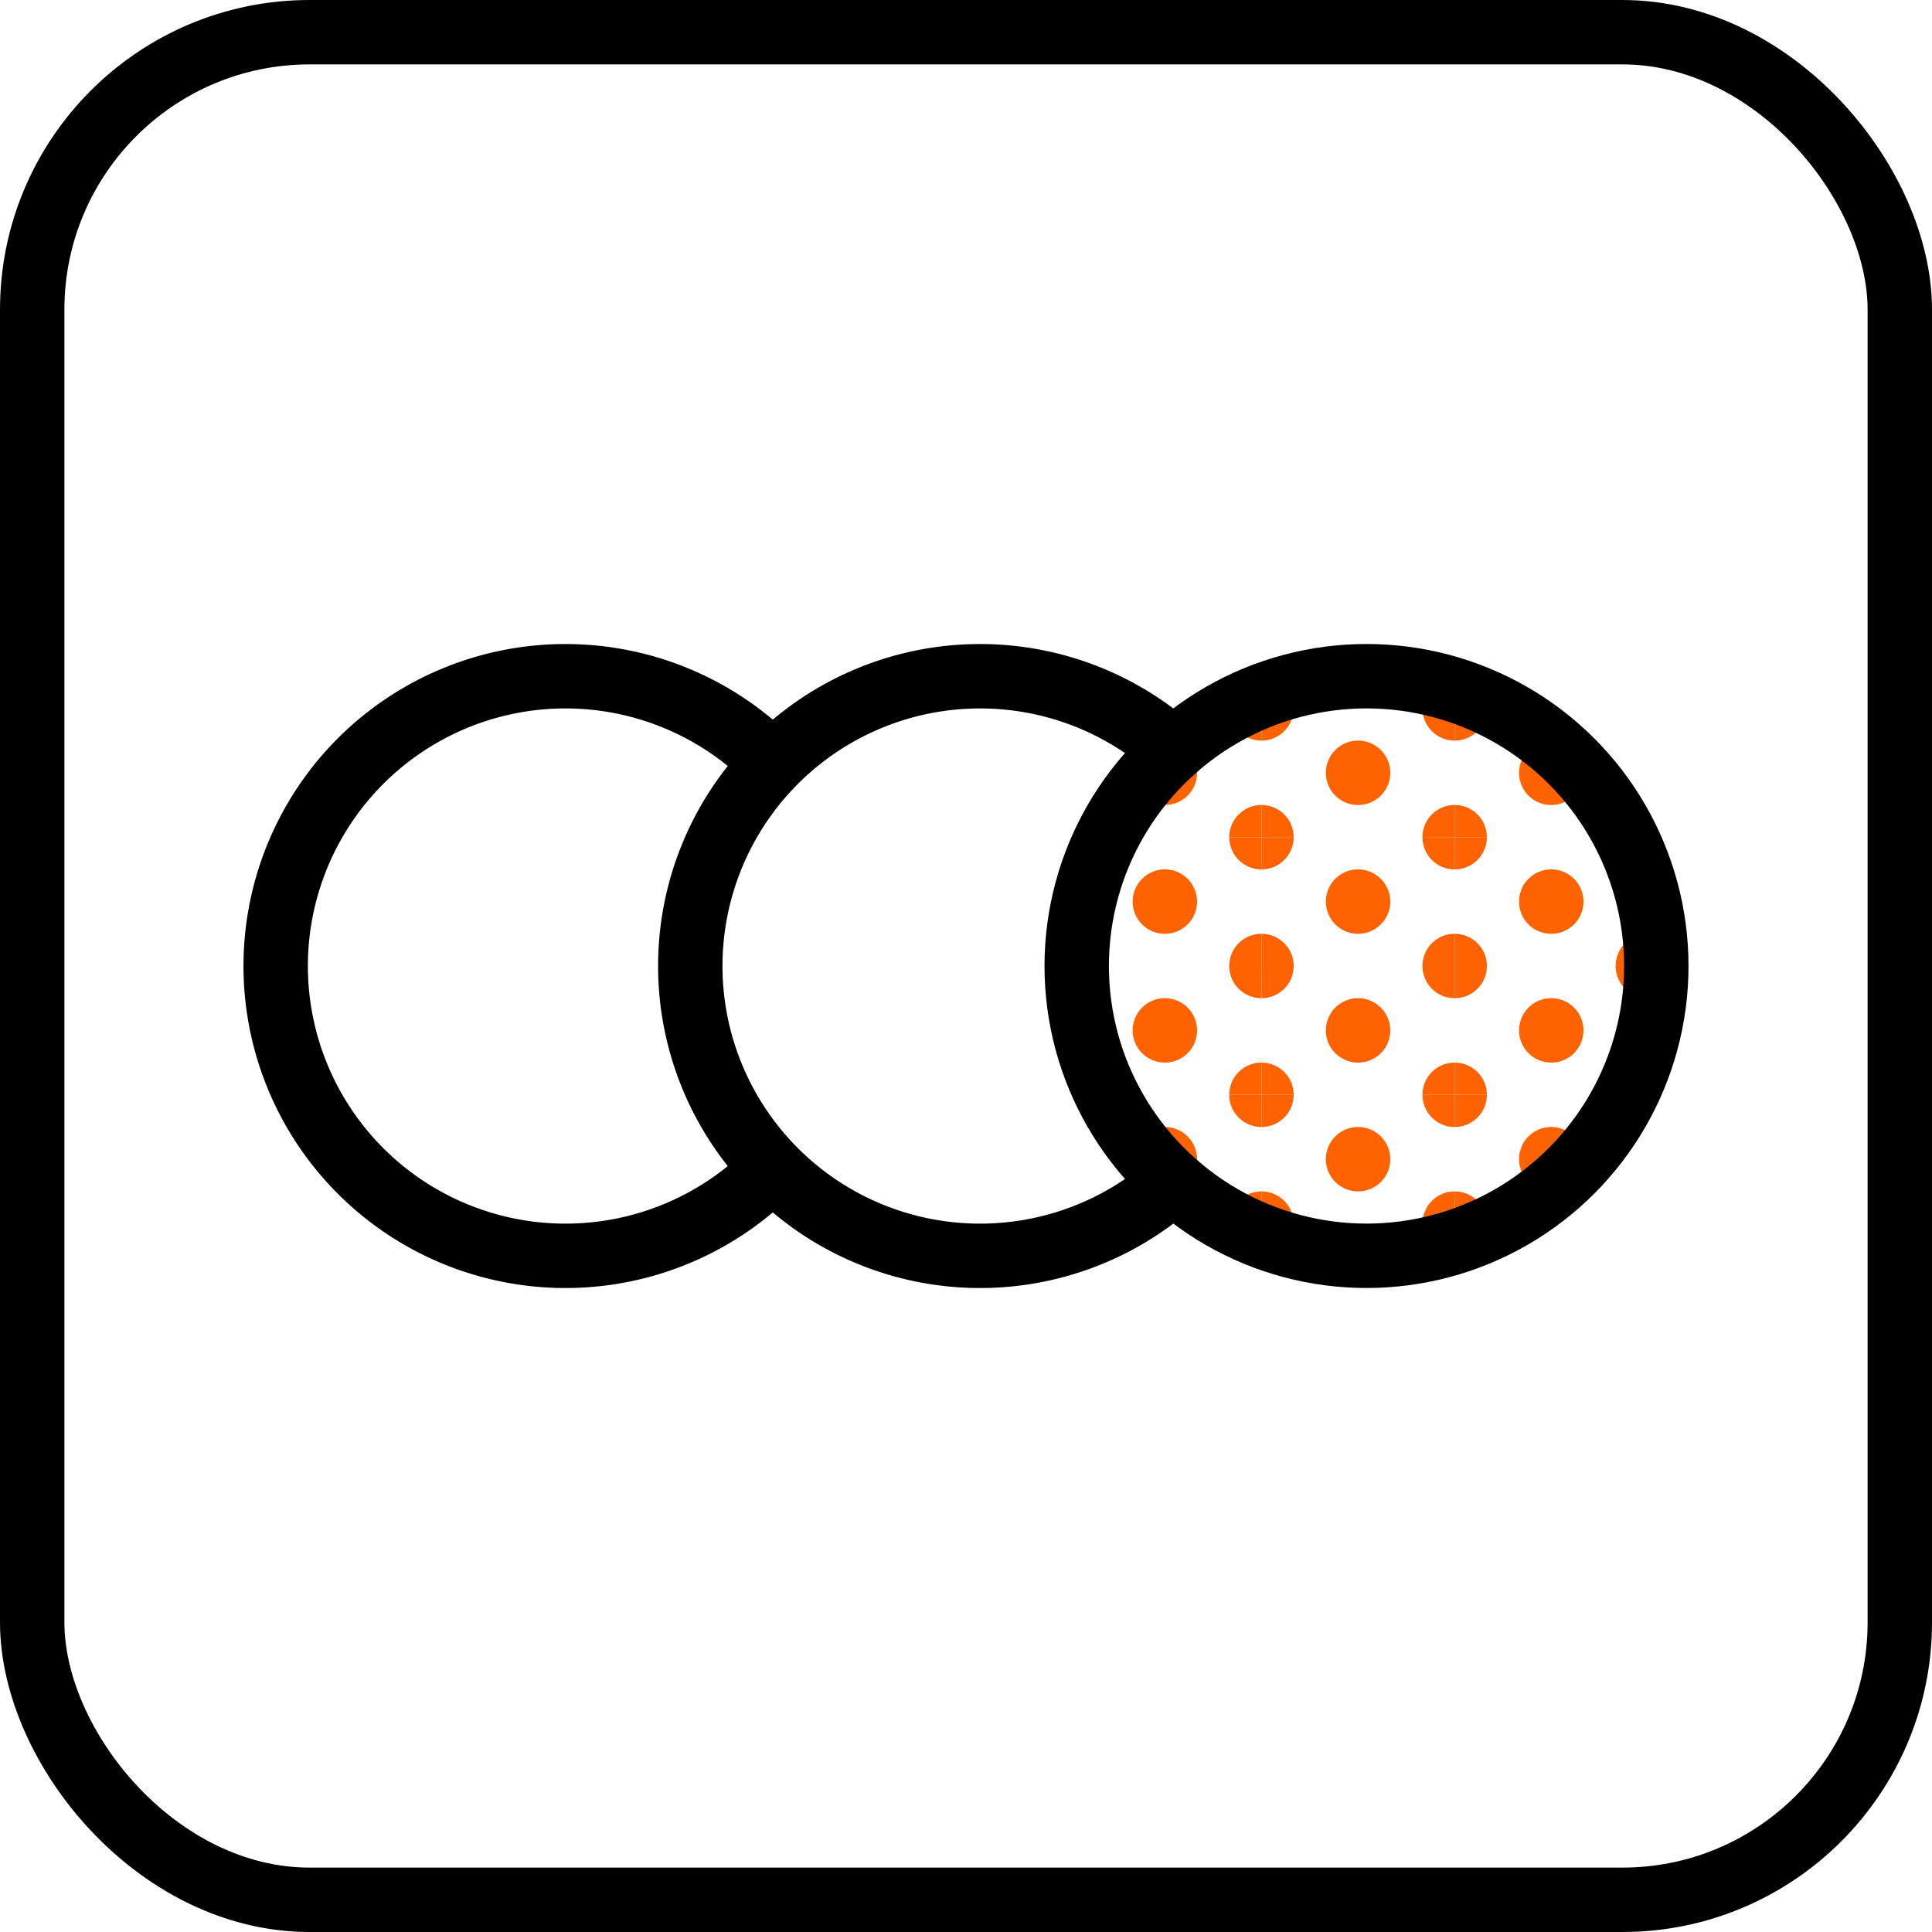 <svg xmlns="http://www.w3.org/2000/svg" xmlns:xlink="http://www.w3.org/1999/xlink" width="60" height="60" viewBox="0 0 60 60"><defs><clipPath id="a"><path d="M33.438,30a9,9,0,1,0,9-9,9,9,0,0,0-9,9" fill="none"></path></clipPath><clipPath id="b"><rect width="6" height="4" transform="translate(51.176 18)" fill="none"></rect></clipPath><clipPath id="c"><rect width="6" height="4" transform="translate(51.176 22)" fill="none"></rect></clipPath><clipPath id="d"><path d="M51.176,30h.262a9.024,9.024,0,0,0-.262-2.164Z" fill="none"></path></clipPath><clipPath id="e"><path d="M51.176,30v2.164A9.024,9.024,0,0,0,51.438,30Z" fill="none"></path></clipPath><clipPath id="g"><rect width="6" height="4" transform="translate(51.176 34)" fill="none"></rect></clipPath><clipPath id="h"><rect width="6" height="4" transform="translate(51.176 38)" fill="none"></rect></clipPath><clipPath id="i"><path d="M45.176,22h1.389a9.006,9.006,0,0,0-1.389-.576Z" fill="none"></path></clipPath><clipPath id="j"><path d="M45.176,22v4H50.5a9.041,9.041,0,0,0-3.937-4Z" fill="none"></path></clipPath><clipPath id="k"><path d="M45.176,26v4h6V27.836A8.955,8.955,0,0,0,50.5,26Z" fill="none"></path></clipPath><clipPath id="l"><path d="M45.176,30v4H50.5a8.955,8.955,0,0,0,.674-1.836V30Z" fill="none"></path></clipPath><clipPath id="m"><path d="M45.176,34v4h1.389A9.036,9.036,0,0,0,50.5,34Z" fill="none"></path></clipPath><clipPath id="n"><path d="M45.176,38v.576A8.908,8.908,0,0,0,46.565,38Z" fill="none"></path></clipPath><clipPath id="o"><path d="M39.176,21.609V22h6v-.576a9.046,9.046,0,0,0-6,.185" fill="none"></path></clipPath><clipPath id="p"><rect width="5.999" height="4" transform="translate(39.176 22)" fill="none"></rect></clipPath><clipPath id="q"><rect width="5.999" height="4.001" transform="translate(39.176 25.999)" fill="none"></rect></clipPath><clipPath id="r"><rect width="5.999" height="4" transform="translate(39.176 30)" fill="none"></rect></clipPath><clipPath id="s"><rect width="5.999" height="4.001" transform="translate(39.176 33.999)" fill="none"></rect></clipPath><clipPath id="t"><path d="M39.176,38v.391a9.046,9.046,0,0,0,6,.185V38Z" fill="none"></path></clipPath><clipPath id="u"><path d="M38.311,22h.865v-.391a9.1,9.1,0,0,0-.865.391" fill="none"></path></clipPath><clipPath id="v"><path d="M38.311,22a9.038,9.038,0,0,0-3.938,4h4.8V22Z" fill="none"></path></clipPath><clipPath id="w"><path d="M34.373,26a8.96,8.96,0,0,0-.935,4h5.738V26Z" fill="none"></path></clipPath><clipPath id="x"><path d="M33.438,30a8.96,8.96,0,0,0,.935,4h4.8V30Z" fill="none"></path></clipPath><clipPath id="y"><path d="M34.373,34a9.038,9.038,0,0,0,3.938,4h.865V34Z" fill="none"></path></clipPath><clipPath id="z"><path d="M38.311,38a8.859,8.859,0,0,0,.865.391V38Z" fill="none"></path></clipPath><clipPath id="aa"><rect width="60" height="60" fill="none"></rect></clipPath></defs><g clip-path="url(#a)"><g clip-path="url(#b)"><path d="M58.176,22a1,1,0,1,1-1-1,1,1,0,0,1,1,1" fill="#ff6200"></path><path d="M52.176,22a1,1,0,1,1-1-1,1,1,0,0,1,1,1" fill="#ff6200"></path><path d="M58.176,18a1,1,0,1,1-1-1,1,1,0,0,1,1,1" fill="#ff6200"></path><path d="M55.176,20a1,1,0,1,1-1-1,1,1,0,0,1,1,1" fill="#ff6200"></path><path d="M52.176,18a1,1,0,1,1-1-1,1,1,0,0,1,1,1" fill="#ff6200"></path></g><g clip-path="url(#c)"><path d="M58.176,26a1,1,0,1,1-1-1,1,1,0,0,1,1,1" fill="#ff6200"></path><path d="M52.176,26a1,1,0,1,1-1-1,1,1,0,0,1,1,1" fill="#ff6200"></path><path d="M58.176,22a1,1,0,1,1-1-1,1,1,0,0,1,1,1" fill="#ff6200"></path><path d="M55.176,24a1,1,0,1,1-1-1,1,1,0,0,1,1,1" fill="#ff6200"></path><path d="M52.176,22a1,1,0,1,1-1-1,1,1,0,0,1,1,1" fill="#ff6200"></path></g></g><g clip-path="url(#d)"><path d="M58.176,30a1,1,0,1,1-1-1,1,1,0,0,1,1,1" fill="#ff6200"></path><path d="M52.176,30a1,1,0,1,1-1-1,1,1,0,0,1,1,1" fill="#ff6200"></path><path d="M58.176,26a1,1,0,1,1-1-1,1,1,0,0,1,1,1" fill="#ff6200"></path><path d="M55.176,28a1,1,0,1,1-1-1,1,1,0,0,1,1,1" fill="#ff6200"></path><path d="M52.176,26a1,1,0,1,1-1-1,1,1,0,0,1,1,1" fill="#ff6200"></path></g><g clip-path="url(#e)"><path d="M58.176,34a1,1,0,1,1-1-1,1,1,0,0,1,1,1" fill="#ff6200"></path><path d="M52.176,34a1,1,0,1,1-1-1,1,1,0,0,1,1,1" fill="#ff6200"></path><path d="M58.176,30a1,1,0,1,1-1-1,1,1,0,0,1,1,1" fill="#ff6200"></path><path d="M55.176,32a1,1,0,1,1-1-1,1,1,0,0,1,1,1" fill="#ff6200"></path><path d="M52.176,30a1,1,0,1,1-1-1,1,1,0,0,1,1,1" fill="#ff6200"></path></g><g clip-path="url(#a)"><g clip-path="url(#g)"><path d="M58.176,38a1,1,0,1,1-1-1,1,1,0,0,1,1,1" fill="#ff6200"></path><path d="M52.176,38a1,1,0,1,1-1-1,1,1,0,0,1,1,1" fill="#ff6200"></path><path d="M58.176,34a1,1,0,1,1-1-1,1,1,0,0,1,1,1" fill="#ff6200"></path><path d="M55.176,36a1,1,0,1,1-1-1,1,1,0,0,1,1,1" fill="#ff6200"></path><path d="M52.176,34a1,1,0,1,1-1-1,1,1,0,0,1,1,1" fill="#ff6200"></path></g><g clip-path="url(#h)"><path d="M58.176,42a1,1,0,1,1-1-1,1,1,0,0,1,1,1" fill="#ff6200"></path><path d="M52.176,42a1,1,0,1,1-1-1,1,1,0,0,1,1,1" fill="#ff6200"></path><path d="M58.176,38a1,1,0,1,1-1-1,1,1,0,0,1,1,1" fill="#ff6200"></path><path d="M55.176,40a1,1,0,1,1-1-1,1,1,0,0,1,1,1" fill="#ff6200"></path><path d="M52.176,38a1,1,0,1,1-1-1,1,1,0,0,1,1,1" fill="#ff6200"></path></g></g><g clip-path="url(#i)"><path d="M52.176,22a1,1,0,1,1-1-1,1,1,0,0,1,1,1" fill="#ff6200"></path><path d="M46.176,22a1,1,0,1,1-1-1,1,1,0,0,1,1,1" fill="#ff6200"></path><path d="M52.176,18a1,1,0,1,1-1-1,1,1,0,0,1,1,1" fill="#ff6200"></path><path d="M49.176,20a1,1,0,1,1-1-1,1,1,0,0,1,1,1" fill="#ff6200"></path><path d="M46.176,18a1,1,0,1,1-1-1,1,1,0,0,1,1,1" fill="#ff6200"></path></g><g clip-path="url(#j)"><path d="M52.176,26a1,1,0,1,1-1-1,1,1,0,0,1,1,1" fill="#ff6200"></path><path d="M46.176,26a1,1,0,1,1-1-1,1,1,0,0,1,1,1" fill="#ff6200"></path><path d="M52.176,22a1,1,0,1,1-1-1,1,1,0,0,1,1,1" fill="#ff6200"></path><path d="M49.176,24a1,1,0,1,1-1-1,1,1,0,0,1,1,1" fill="#ff6200"></path><path d="M46.176,22a1,1,0,1,1-1-1,1,1,0,0,1,1,1" fill="#ff6200"></path></g><g clip-path="url(#k)"><path d="M52.176,30a1,1,0,1,1-1-1,1,1,0,0,1,1,1" fill="#ff6200"></path><path d="M46.176,30a1,1,0,1,1-1-1,1,1,0,0,1,1,1" fill="#ff6200"></path><path d="M52.176,26a1,1,0,1,1-1-1,1,1,0,0,1,1,1" fill="#ff6200"></path><path d="M49.176,28a1,1,0,1,1-1-1,1,1,0,0,1,1,1" fill="#ff6200"></path><path d="M46.176,26a1,1,0,1,1-1-1,1,1,0,0,1,1,1" fill="#ff6200"></path></g><g clip-path="url(#l)"><path d="M52.176,34a1,1,0,1,1-1-1,1,1,0,0,1,1,1" fill="#ff6200"></path><path d="M46.176,34a1,1,0,1,1-1-1,1,1,0,0,1,1,1" fill="#ff6200"></path><path d="M52.176,30a1,1,0,1,1-1-1,1,1,0,0,1,1,1" fill="#ff6200"></path><path d="M49.176,32a1,1,0,1,1-1-1,1,1,0,0,1,1,1" fill="#ff6200"></path><path d="M46.176,30a1,1,0,1,1-1-1,1,1,0,0,1,1,1" fill="#ff6200"></path></g><g clip-path="url(#m)"><path d="M52.176,38a1,1,0,1,1-1-1,1,1,0,0,1,1,1" fill="#ff6200"></path><path d="M46.176,38a1,1,0,1,1-1-1,1,1,0,0,1,1,1" fill="#ff6200"></path><path d="M52.176,34a1,1,0,1,1-1-1,1,1,0,0,1,1,1" fill="#ff6200"></path><path d="M49.176,36a1,1,0,1,1-1-1,1,1,0,0,1,1,1" fill="#ff6200"></path><path d="M46.176,34a1,1,0,1,1-1-1,1,1,0,0,1,1,1" fill="#ff6200"></path></g><g clip-path="url(#n)"><path d="M52.176,42a1,1,0,1,1-1-1,1,1,0,0,1,1,1" fill="#ff6200"></path><path d="M46.176,42a1,1,0,1,1-1-1,1,1,0,0,1,1,1" fill="#ff6200"></path><path d="M52.176,38a1,1,0,1,1-1-1,1,1,0,0,1,1,1" fill="#ff6200"></path><path d="M49.176,40a1,1,0,1,1-1-1,1,1,0,0,1,1,1" fill="#ff6200"></path><path d="M46.176,38a1,1,0,1,1-1-1,1,1,0,0,1,1,1" fill="#ff6200"></path></g><g clip-path="url(#o)"><path d="M46.176,22a1,1,0,1,1-1-1,1,1,0,0,1,1,1" fill="#ff6200"></path><path d="M40.176,22a1,1,0,1,1-1-1,1,1,0,0,1,1,1" fill="#ff6200"></path><path d="M46.176,18a1,1,0,1,1-1-1,1,1,0,0,1,1,1" fill="#ff6200"></path><path d="M43.176,20a1,1,0,1,1-1-1,1,1,0,0,1,1,1" fill="#ff6200"></path><path d="M40.176,18a1,1,0,1,1-1-1,1,1,0,0,1,1,1" fill="#ff6200"></path></g><g clip-path="url(#p)"><path d="M46.176,26a1,1,0,1,1-1-1,1,1,0,0,1,1,1" fill="#ff6200"></path><path d="M40.176,26a1,1,0,1,1-1-1,1,1,0,0,1,1,1" fill="#ff6200"></path><path d="M46.176,22a1,1,0,1,1-1-1,1,1,0,0,1,1,1" fill="#ff6200"></path><path d="M43.176,24a1,1,0,1,1-1-1,1,1,0,0,1,1,1" fill="#ff6200"></path><path d="M40.176,22a1,1,0,1,1-1-1,1,1,0,0,1,1,1" fill="#ff6200"></path></g><g clip-path="url(#q)"><path d="M46.176,30a1,1,0,1,1-1-1,1,1,0,0,1,1,1" fill="#ff6200"></path><path d="M40.176,30a1,1,0,1,1-1-1,1,1,0,0,1,1,1" fill="#ff6200"></path><path d="M46.176,26a1,1,0,1,1-1-1,1,1,0,0,1,1,1" fill="#ff6200"></path><path d="M43.176,28a1,1,0,1,1-1-1,1,1,0,0,1,1,1" fill="#ff6200"></path><path d="M40.176,26a1,1,0,1,1-1-1,1,1,0,0,1,1,1" fill="#ff6200"></path></g><g clip-path="url(#r)"><path d="M46.176,34a1,1,0,1,1-1-1,1,1,0,0,1,1,1" fill="#ff6200"></path><path d="M40.176,34a1,1,0,1,1-1-1,1,1,0,0,1,1,1" fill="#ff6200"></path><path d="M46.176,30a1,1,0,1,1-1-1,1,1,0,0,1,1,1" fill="#ff6200"></path><path d="M43.176,32a1,1,0,1,1-1-1,1,1,0,0,1,1,1" fill="#ff6200"></path><path d="M40.176,30a1,1,0,1,1-1-1,1,1,0,0,1,1,1" fill="#ff6200"></path></g><g clip-path="url(#s)"><path d="M46.176,38a1,1,0,1,1-1-1,1,1,0,0,1,1,1" fill="#ff6200"></path><path d="M40.176,38a1,1,0,1,1-1-1,1,1,0,0,1,1,1" fill="#ff6200"></path><path d="M46.176,34a1,1,0,1,1-1-1,1,1,0,0,1,1,1" fill="#ff6200"></path><path d="M43.176,36a1,1,0,1,1-1-1,1,1,0,0,1,1,1" fill="#ff6200"></path><path d="M40.176,34a1,1,0,1,1-1-1,1,1,0,0,1,1,1" fill="#ff6200"></path></g><g clip-path="url(#t)"><path d="M46.176,42a1,1,0,1,1-1-1,1,1,0,0,1,1,1" fill="#ff6200"></path><path d="M40.176,42a1,1,0,1,1-1-1,1,1,0,0,1,1,1" fill="#ff6200"></path><path d="M46.176,38a1,1,0,1,1-1-1,1,1,0,0,1,1,1" fill="#ff6200"></path><path d="M43.176,40a1,1,0,1,1-1-1,1,1,0,0,1,1,1" fill="#ff6200"></path><path d="M40.176,38a1,1,0,1,1-1-1,1,1,0,0,1,1,1" fill="#ff6200"></path></g><g clip-path="url(#u)"><path d="M40.176,22a1,1,0,1,1-1-1,1,1,0,0,1,1,1" fill="#ff6200"></path><path d="M34.176,22a1,1,0,1,1-1-1,1,1,0,0,1,1,1" fill="#ff6200"></path><path d="M40.176,18a1,1,0,1,1-1-1,1,1,0,0,1,1,1" fill="#ff6200"></path><path d="M37.176,20a1,1,0,1,1-1-1,1,1,0,0,1,1,1" fill="#ff6200"></path><path d="M34.176,18a1,1,0,1,1-1-1,1,1,0,0,1,1,1" fill="#ff6200"></path></g><g clip-path="url(#v)"><path d="M40.176,26a1,1,0,1,1-1-1,1,1,0,0,1,1,1" fill="#ff6200"></path><path d="M34.176,26a1,1,0,1,1-1-1,1,1,0,0,1,1,1" fill="#ff6200"></path><path d="M40.176,22a1,1,0,1,1-1-1,1,1,0,0,1,1,1" fill="#ff6200"></path><path d="M37.176,24a1,1,0,1,1-1-1,1,1,0,0,1,1,1" fill="#ff6200"></path><path d="M34.176,22a1,1,0,1,1-1-1,1,1,0,0,1,1,1" fill="#ff6200"></path></g><g clip-path="url(#w)"><path d="M40.176,30a1,1,0,1,1-1-1,1,1,0,0,1,1,1" fill="#ff6200"></path><path d="M34.176,30a1,1,0,1,1-1-1,1,1,0,0,1,1,1" fill="#ff6200"></path><path d="M40.176,26a1,1,0,1,1-1-1,1,1,0,0,1,1,1" fill="#ff6200"></path><path d="M37.176,28a1,1,0,1,1-1-1,1,1,0,0,1,1,1" fill="#ff6200"></path><path d="M34.176,26a1,1,0,1,1-1-1,1,1,0,0,1,1,1" fill="#ff6200"></path></g><g clip-path="url(#x)"><path d="M40.176,34a1,1,0,1,1-1-1,1,1,0,0,1,1,1" fill="#ff6200"></path><path d="M34.176,34a1,1,0,1,1-1-1,1,1,0,0,1,1,1" fill="#ff6200"></path><path d="M40.176,30a1,1,0,1,1-1-1,1,1,0,0,1,1,1" fill="#ff6200"></path><path d="M37.176,32a1,1,0,1,1-1-1,1,1,0,0,1,1,1" fill="#ff6200"></path><path d="M34.176,30a1,1,0,1,1-1-1,1,1,0,0,1,1,1" fill="#ff6200"></path></g><g clip-path="url(#y)"><path d="M40.176,38a1,1,0,1,1-1-1,1,1,0,0,1,1,1" fill="#ff6200"></path><path d="M34.176,38a1,1,0,1,1-1-1,1,1,0,0,1,1,1" fill="#ff6200"></path><path d="M40.176,34a1,1,0,1,1-1-1,1,1,0,0,1,1,1" fill="#ff6200"></path><path d="M37.176,36a1,1,0,1,1-1-1,1,1,0,0,1,1,1" fill="#ff6200"></path><path d="M34.176,34a1,1,0,1,1-1-1,1,1,0,0,1,1,1" fill="#ff6200"></path></g><g clip-path="url(#z)"><path d="M40.176,42a1,1,0,1,1-1-1,1,1,0,0,1,1,1" fill="#ff6200"></path><path d="M34.176,42a1,1,0,1,1-1-1,1,1,0,0,1,1,1" fill="#ff6200"></path><path d="M40.176,38a1,1,0,1,1-1-1,1,1,0,0,1,1,1" fill="#ff6200"></path><path d="M37.176,40a1,1,0,1,1-1-1,1,1,0,0,1,1,1" fill="#ff6200"></path><path d="M34.176,38a1,1,0,1,1-1-1,1,1,0,0,1,1,1" fill="#ff6200"></path></g><g clip-path="url(#aa)"><rect width="58" height="58" rx="8.616" transform="translate(1 1)" fill="none" stroke="#000" stroke-linecap="round" stroke-linejoin="round" stroke-width="2"></rect><circle cx="9" cy="9" r="9" transform="translate(33.438 21)" fill="none" stroke="#000" stroke-linecap="round" stroke-linejoin="round" stroke-width="2"></circle><path d="M36.44,36.707a9,9,0,1,1,0-13.412" fill="none" stroke="#000" stroke-linecap="round" stroke-linejoin="round" stroke-width="2"></path><path d="M23.564,36.707a9,9,0,1,1,0-13.412" fill="none" stroke="#000" stroke-linecap="round" stroke-linejoin="round" stroke-width="2"></path></g></svg>